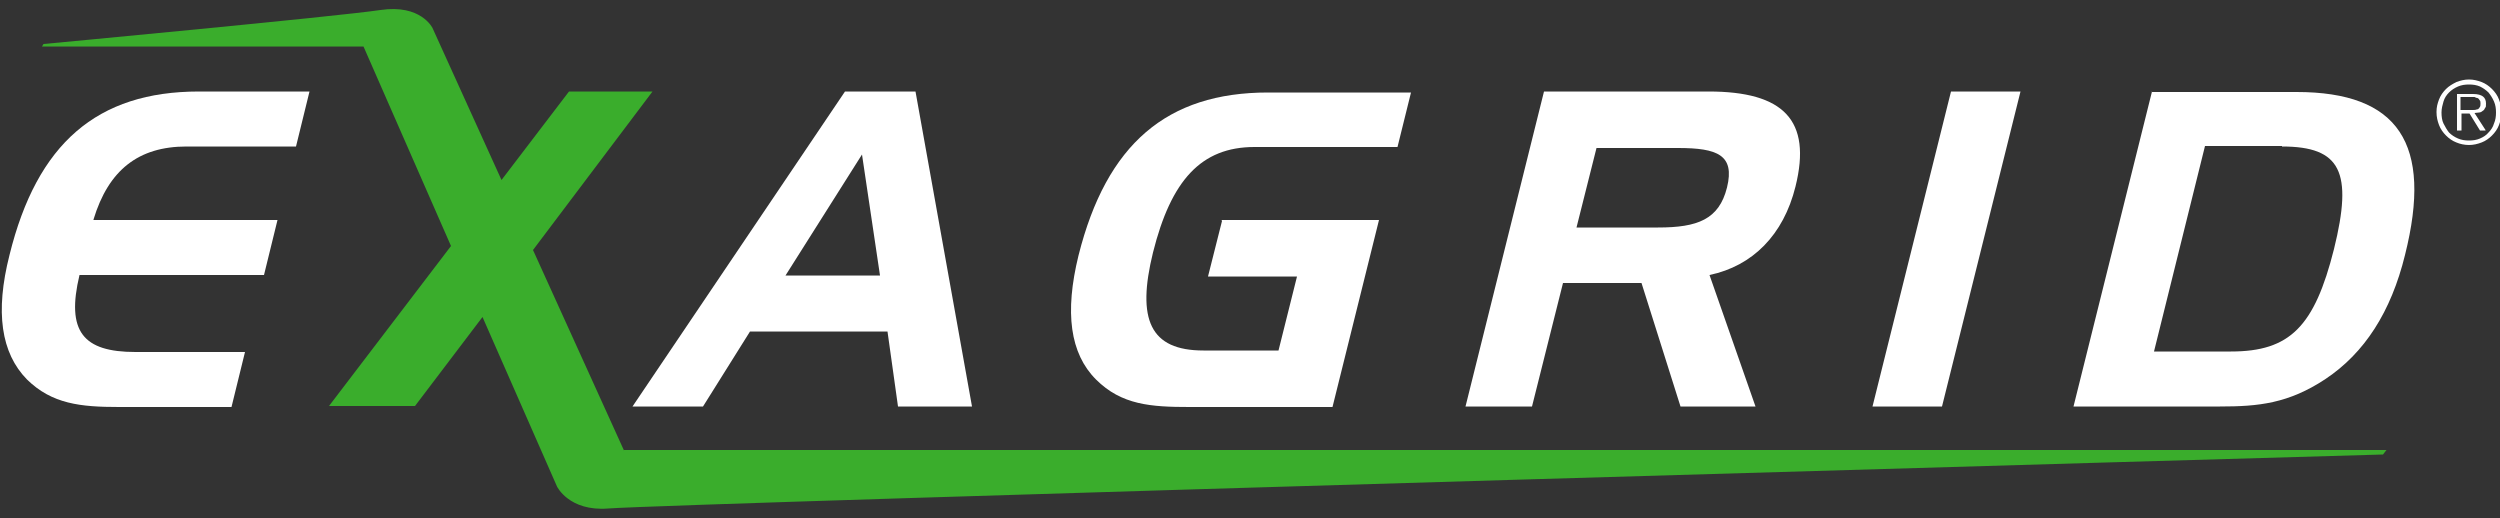 <?xml version="1.0" encoding="UTF-8"?>
<svg id="Layer_1" xmlns="http://www.w3.org/2000/svg" version="1.1" viewBox="0 0 500 103.6">
  <rect x="0" y="0" width="500" height="103.6" fill="#333333" stroke="none"/>
  <!-- Generator: Adobe Illustrator 29.2.1, SVG Export Plug-In . SVG Version: 2.1.0 Build 116)  -->
  <defs>
    <style>
      .st0 {
        fill: #fff;
      }

      .st1 {
        fill: #3aad2c;
      }
    </style>
  </defs>
  <path class="st0" d="M172.4,30.9l3.6,24.2h-18.9l15.3-24.2ZM169,18.3l-42.5,63h14.1l9.4-15h27.5l2.1,15h14.8l-11.3-63h-14.1Z"/>
  <path class="st0" d="M335.6,29.6c7.9,0,11.4,1.4,9.8,7.9-1.6,6.4-5.9,8-13.8,8h-16.3l4-15.9h16.3ZM308.8,18.3l-15.7,63h13.3l6.2-24.7h15.7l7.8,24.7h15l-9.2-26.3c8.6-1.8,14.8-8,17.2-17.7,3.3-13.3-2.4-19-17.4-19h-32.8Z"/>
  <path class="st0" d="M18.7,44h36.8l-2.7,11H15.9c-2.7,11.3.7,15.4,11.2,15.4h21.9l-2.7,11h-22.5c-7.7,0-13.4-.6-18.4-5.5C.2,70.6-1,62.4,1.9,51,7.4,28.7,19.4,18.3,39.8,18.3h22.1l-2.7,11h-21.9c-9.6,0-15.6,4.7-18.6,14.6"/>
  <path class="st0" d="M244.3,44h31.5l-9.3,37.4h-28.6c-7.7,0-13.6-.4-18.7-5.5-5.2-5.2-6.3-13.4-3.5-24.8,5.6-22.3,17.7-32.6,37.9-32.6h28.6l-2.7,10.9h-28.6c-10.7,0-16.7,6.7-20.3,21.1-3.3,13.4-.6,19.6,10.1,19.6h15l3.7-14.8h-17.8l2.8-11.1Z"/>
  <polygon class="st0" points="390.2 18.3 404.1 18.3 388.4 81.3 374.5 81.3 390.2 18.3"/>
  <path class="st0" d="M430.4,18.3l-15.7,63h29.3c7.7,0,13.7-.6,21.1-5.5,7.8-5.2,13.1-13.4,15.9-24.8,5.6-22.3-1.3-32.6-21.7-32.6h-29ZM456.4,29.3c11.8,0,14.2,5.1,10.4,20.5-3.9,15.5-8.8,20.5-20.6,20.5h-15.4l10.2-41.1h15.4Z"/>
  <path class="st1" d="M124.8,90.1l-18.2-40.1,23.9-31.7h-16.7l-13.5,17.7-13.8-30.4s-2.3-4.8-10.4-3.6c-8.7,1.3-67.4,6.8-67.4,6.8l-.3.5h64.3l17.5,39.9-24.4,32h17.2l13.5-17.8,14.9,33.9s2.4,5,10.2,4.4c12.9-1,355-10.8,355-10.8l.7-.9H124.8Z"/>
  <path class="st0" d="M493.8,29c-.9,0-1.8-.2-2.5-.5-.8-.3-1.5-.8-2.1-1.4s-1.1-1.3-1.4-2.1c-.3-.8-.5-1.6-.5-2.6s.2-1.7.5-2.5c.3-.8.8-1.5,1.4-2.1.6-.6,1.3-1,2.1-1.4.8-.3,1.6-.5,2.5-.5s1.7.2,2.5.5c.8.3,1.5.8,2.1,1.4.6.6,1.1,1.3,1.4,2.1.3.8.5,1.6.5,2.5s-.2,1.8-.5,2.6c-.3.8-.8,1.5-1.4,2.1-.6.6-1.3,1.1-2.1,1.4-.8.3-1.6.5-2.5.5M493.8,28.1c.8,0,1.5-.1,2.2-.4.7-.3,1.3-.7,1.7-1.2.5-.5.9-1.1,1.1-1.8.3-.7.4-1.4.4-2.2s-.1-1.5-.4-2.2c-.3-.7-.7-1.3-1.1-1.8-.5-.5-1.1-.9-1.7-1.2-.7-.3-1.4-.4-2.2-.4s-1.5.1-2.2.4c-.7.3-1.3.7-1.8,1.2-.5.5-.9,1.1-1.1,1.8s-.4,1.4-.4,2.2.1,1.6.4,2.2.7,1.3,1.1,1.8c.5.5,1.1.9,1.8,1.2.7.3,1.4.4,2.2.4M497.1,26.1h-1.1l-2.1-3.4h-1.6v3.4h-.9v-7.3h3.2c1,0,1.6.2,2,.5.4.3.6.8.6,1.4s0,.7-.2.9c-.1.3-.3.5-.5.6-.2.2-.5.3-.7.3-.3,0-.6.1-.9.1l2.2,3.4ZM493.7,22h.8c.3,0,.6,0,.8-.1.3,0,.5-.2.6-.4.2-.2.2-.5.2-.8s0-.5-.2-.7c-.1-.2-.2-.3-.4-.4-.2,0-.4-.1-.6-.2-.2,0-.4,0-.7,0h-2.1v2.6h1.4Z"/>
</svg>